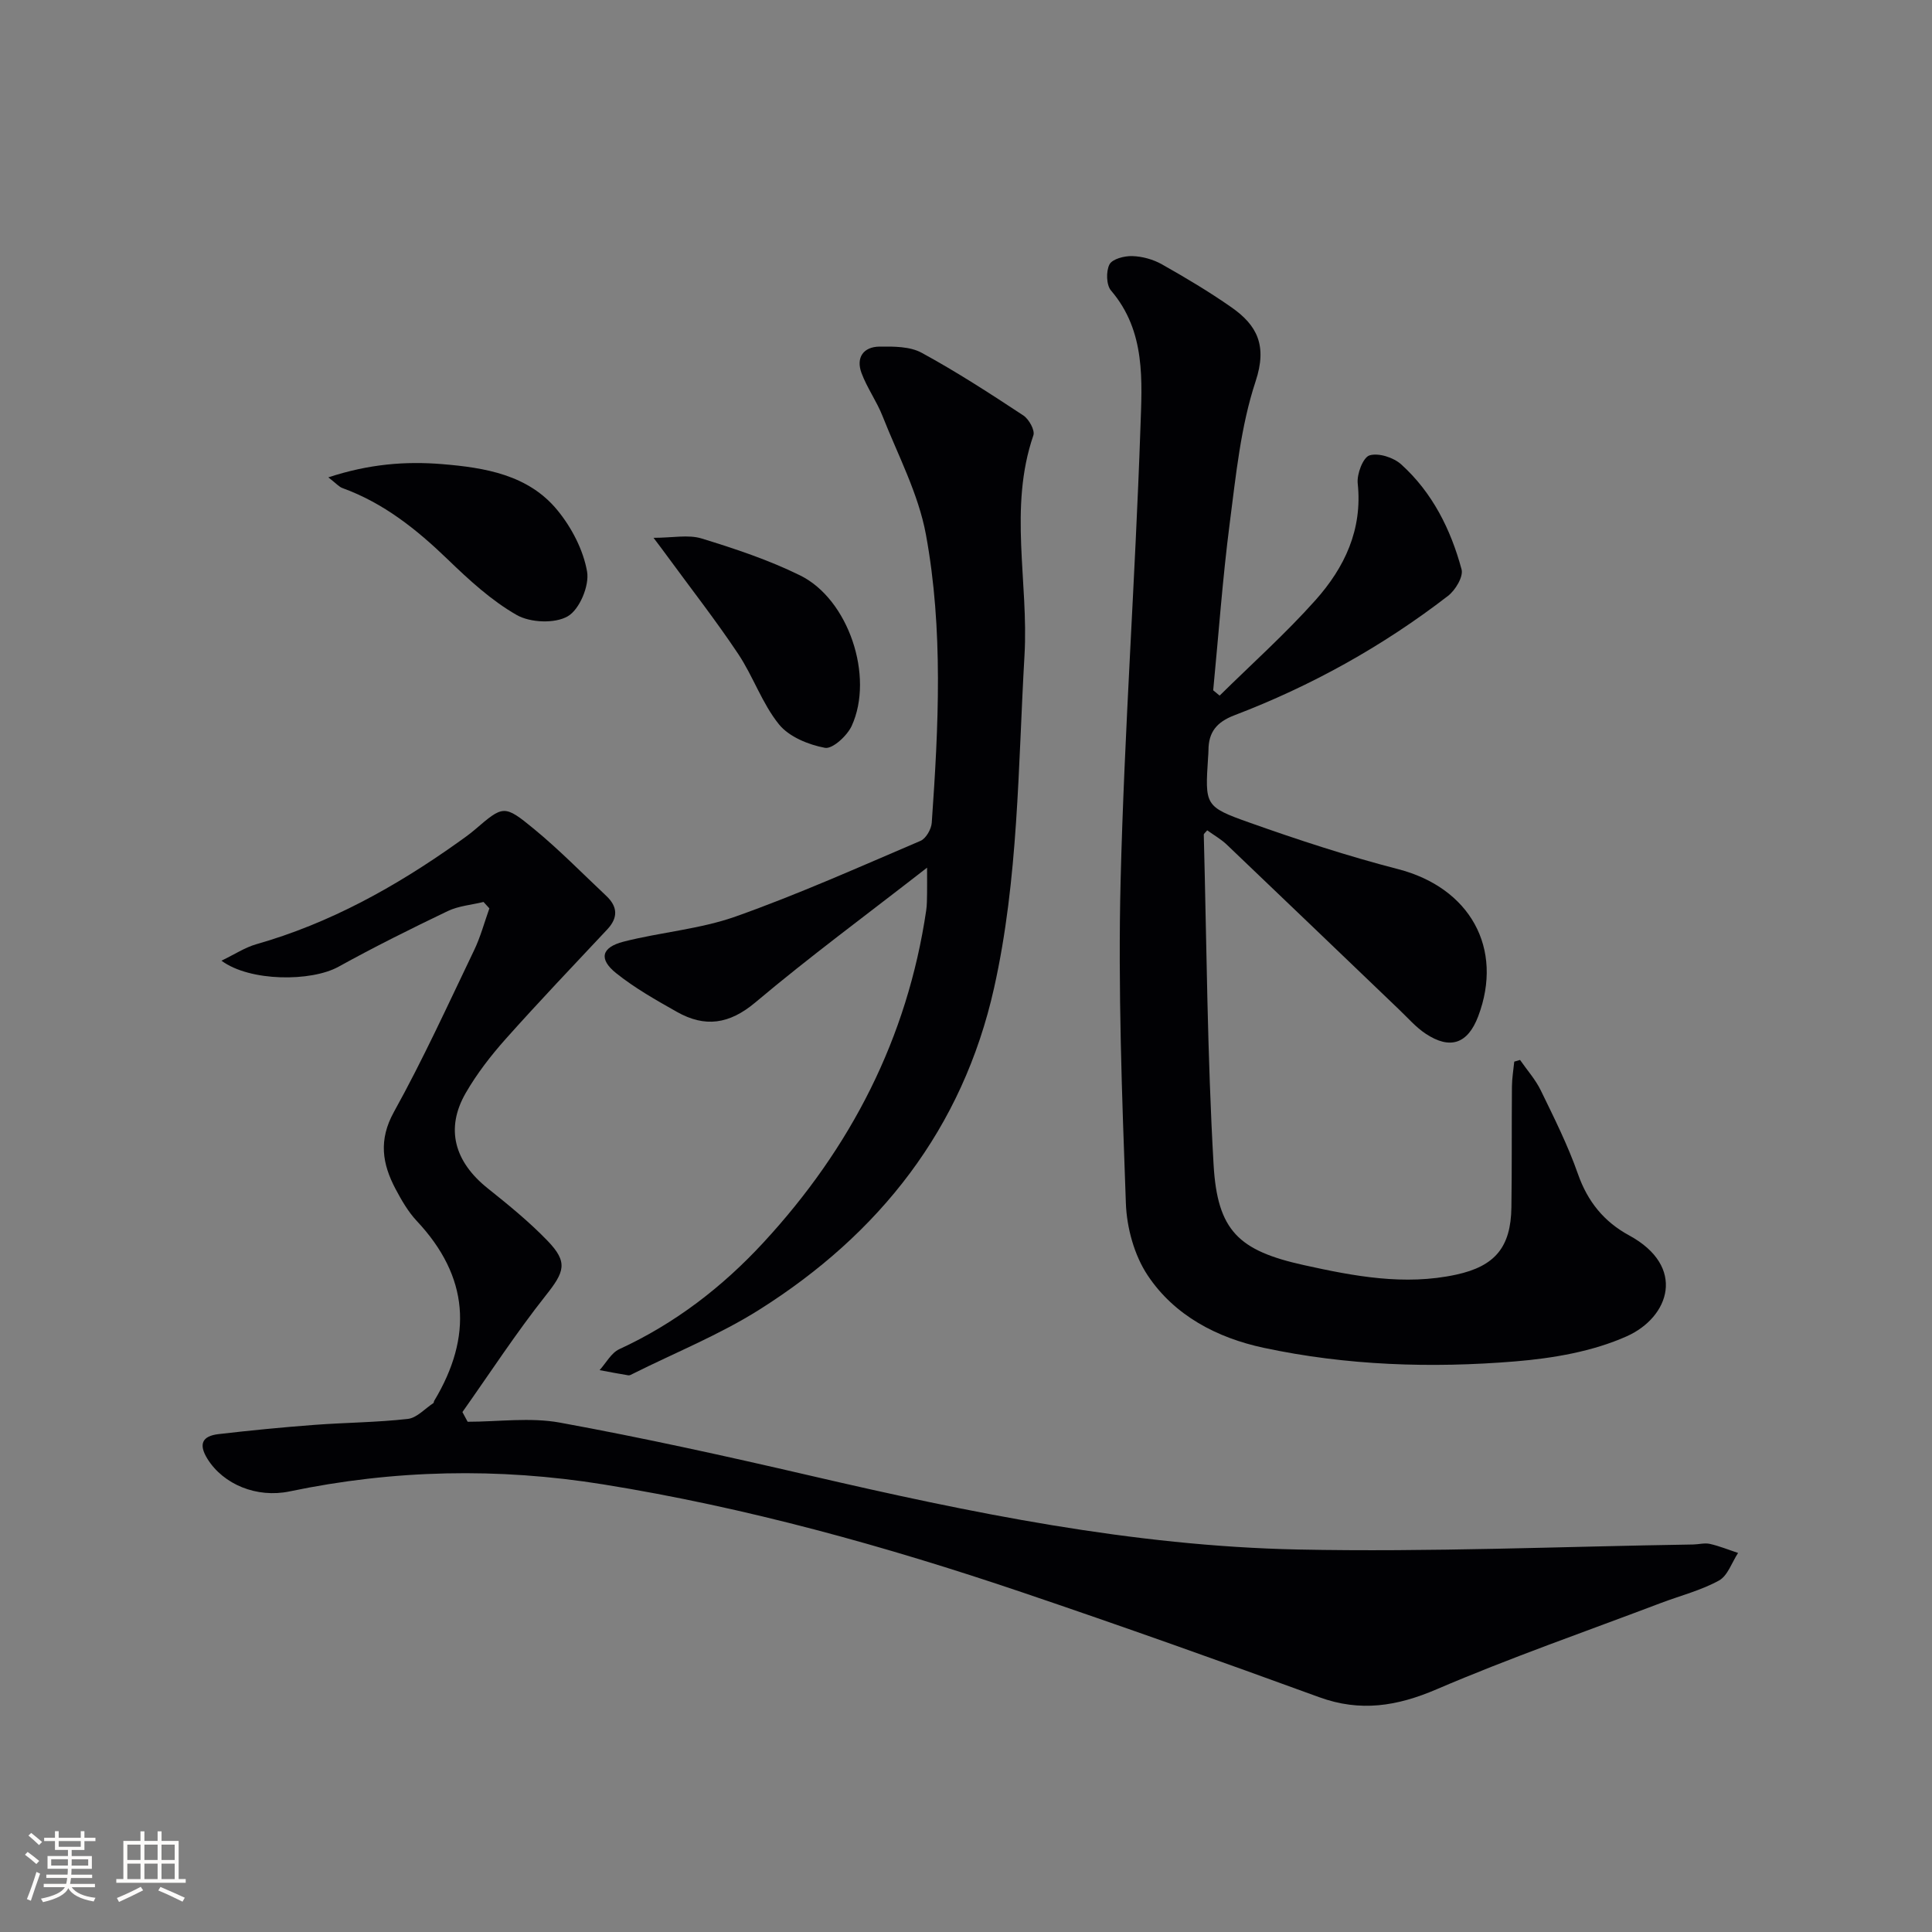 <svg enable-background="new 0 0 400 400" viewBox="0 0 400 400" xmlns="http://www.w3.org/2000/svg"><rect x="0" y="0" width="400" height="400" fill="#808080" stroke="none"/><g fill="#010104"><path d="m314.71 219.45c1.45 2.1 3.2 4.05 4.3 6.32 2.76 5.68 5.61 11.36 7.69 17.3 2 5.71 5.4 9.88 10.57 12.69 11.94 6.48 8.38 16.94-.46 20.9-7.07 3.16-15.25 4.55-23.06 5.2-17.45 1.44-34.98.86-52.16-2.82-9.6-2.06-18.43-6.65-23.97-14.98-2.78-4.17-4.34-9.86-4.52-14.94-.81-22.24-1.64-44.53-1.09-66.76.78-31.24 3.03-62.45 4.1-93.69.33-9.77 1.16-20.05-6.08-28.51-.99-1.15-1.06-4-.32-5.42.59-1.13 3.09-1.77 4.71-1.72 2.07.06 4.32.68 6.13 1.7 4.91 2.77 9.78 5.67 14.4 8.9 5.28 3.69 7.48 7.87 5.01 15.33-3.09 9.35-4.07 19.45-5.35 29.31-1.49 11.51-2.31 23.1-3.43 34.66.44.37.89.74 1.33 1.1 6.65-6.56 13.65-12.82 19.86-19.78 5.99-6.72 9.75-14.57 8.73-24.15-.21-1.94 1.11-5.4 2.45-5.81 1.87-.57 4.98.44 6.56 1.87 6.45 5.83 10.26 13.46 12.49 21.73.41 1.51-1.28 4.31-2.79 5.48-13.5 10.42-28.31 18.65-44.24 24.73-3.67 1.4-5.36 3.49-5.37 7.23 0 .5-.05 1-.08 1.5-.63 9.87-.74 10.19 8.51 13.47 10.14 3.6 20.4 6.96 30.81 9.65 14.85 3.83 21.95 16.36 16.6 30.49-2.15 5.66-5.78 6.96-10.87 3.59-2.04-1.35-3.7-3.29-5.5-5-11.9-11.39-23.77-22.8-35.69-34.16-1.17-1.11-2.62-1.93-4.04-2.95-.35.44-.72.68-.71.92.6 22.77.72 45.57 2.03 68.3.79 13.71 5.21 17.81 18.66 20.79 10.39 2.3 20.88 4.3 31.57 1.98 8.06-1.75 11.32-5.71 11.43-13.93.12-8.33.04-16.66.11-24.99.01-1.73.31-3.45.48-5.18.39-.11.8-.23 1.2-.35z"/><path d="m100.11 186.74c-2.48.61-5.15.81-7.41 1.89-7.64 3.66-15.23 7.44-22.63 11.53-5.63 3.11-18.34 3.11-24.22-1.26 2.73-1.31 4.85-2.73 7.19-3.4 15.24-4.34 28.83-11.9 41.65-21 1.22-.87 2.45-1.73 3.59-2.7 5.9-5.05 6.07-5.28 12.28-.17 5.25 4.32 10.02 9.2 14.98 13.87 2.34 2.21 2.47 4.49.19 6.92-7.05 7.52-14.16 14.98-21.02 22.67-3.08 3.46-5.98 7.2-8.29 11.21-4.25 7.37-2.35 14.22 4.57 19.74 4.28 3.42 8.57 6.91 12.36 10.84 4.33 4.48 3.51 6.45-.36 11.34-6.13 7.74-11.54 16.05-17.25 24.13.36.67.72 1.34 1.08 2.01 6.38 0 12.94-.95 19.12.18 17.28 3.16 34.46 6.95 51.58 10.92 33.37 7.75 66.92 14.64 101.25 15.35 27.24.56 54.52-.62 81.78-1.04 1.16-.02 2.38-.37 3.48-.12 1.98.45 3.88 1.23 5.82 1.87-1.29 1.96-2.14 4.71-3.95 5.71-3.73 2.05-8 3.13-12.02 4.65-15.5 5.88-31.19 11.33-46.42 17.86-8.23 3.53-15.82 4.75-24.35 1.64-20.43-7.45-40.93-14.75-61.53-21.72-28.32-9.58-57.09-17.57-86.67-22.33-21.73-3.5-43.39-3.06-64.95 1.45-6.8 1.42-13.7-1.44-17-6.72-1.93-3.1-1.06-4.75 2.27-5.14 6.59-.77 13.19-1.41 19.8-1.91 6.47-.49 12.98-.51 19.41-1.24 1.86-.21 3.53-2.12 5.28-3.27.11-.07.09-.32.17-.46 8.01-13.31 7.24-25.71-3.6-37.25-1.79-1.91-3.16-4.3-4.4-6.63-2.75-5.21-3.55-10.13-.33-15.95 6.03-10.87 11.2-22.23 16.59-33.45 1.33-2.76 2.13-5.78 3.17-8.69-.4-.43-.8-.88-1.21-1.33z"/><path d="m191.94 179.64c-12.59 9.81-24.37 18.48-35.54 27.89-5.42 4.56-10.47 5.24-16.27 1.96-4.32-2.44-8.71-4.92-12.57-8.01-3.64-2.92-3.06-5.34 1.54-6.52 7.69-1.97 15.82-2.58 23.25-5.22 12.96-4.6 25.56-10.24 38.23-15.65 1.13-.48 2.24-2.42 2.33-3.75 1.4-19.93 2.42-39.96-1.21-59.68-1.56-8.45-5.79-16.42-8.99-24.54-1.21-3.07-3.21-5.82-4.35-8.91-1.17-3.16.38-5.41 3.73-5.45 2.93-.03 6.3-.05 8.73 1.28 7.24 3.94 14.17 8.44 21.06 12.98 1.15.76 2.43 3.07 2.07 4.11-5.17 15.03-.96 30.39-1.84 45.56-1.33 23.03-1.24 46.23-6.3 68.86-6.51 29.13-23.73 50.93-48.66 66.64-8.22 5.18-17.38 8.86-26.11 13.23-.3.15-.65.37-.93.33-2-.32-3.98-.71-5.97-1.08 1.34-1.48 2.41-3.57 4.08-4.34 11.53-5.31 21.36-12.88 29.89-22.13 18.03-19.53 29.74-42.23 33.65-68.71.17-1.15.15-2.33.18-3.49.02-1.31 0-2.62 0-5.36z"/><path d="m67.98 98.83c8.43-2.77 15.99-3.36 23.55-2.74 8.85.73 17.85 2.19 23.88 9.55 2.94 3.58 5.36 8.23 6.14 12.71.5 2.9-1.56 7.83-3.99 9.24-2.67 1.56-7.77 1.34-10.58-.26-5.27-3.01-9.91-7.29-14.32-11.55-6.43-6.2-13.24-11.63-21.73-14.72-.73-.25-1.29-.94-2.95-2.23z"/><path d="m135.31 111.35c3.95 0 7.19-.71 9.96.14 6.94 2.13 13.91 4.45 20.4 7.65 10.01 4.93 15.35 20.91 10.67 31.14-.94 2.05-3.98 4.84-5.54 4.55-3.42-.64-7.44-2.28-9.53-4.87-3.49-4.32-5.33-9.93-8.46-14.61-4.59-6.88-9.69-13.41-14.58-20.09-.74-1.03-1.51-2.03-2.92-3.91z"/></g><path d="m5.17 384 .55-.58c.85.61 1.65 1.24 2.4 1.87l-.59.64c-.83-.73-1.62-1.38-2.36-1.93m1.22 9.53-.82-.34c.71-1.76 1.37-3.64 1.98-5.63.24.13.5.25.76.36-.6 1.67-1.24 3.54-1.92 5.61m-.5-13.5.57-.54c.56.44 1.31 1.06 2.26 1.87l-.64.64c-.68-.66-1.41-1.32-2.19-1.97m3.25.46h2.24v-1.36h.77v1.36h4.57v-1.36h.76v1.36h2.28v.69h-2.28v1.84h-2.64v1.26h4.18v2.64h-4.21c0 .45-.02.86-.05 1.21h4.32v.69h-4.38c-.04.34-.1.75-.19 1.22h5.15v.69h-4.82c.87 1.19 2.51 1.92 4.93 2.19-.17.31-.3.57-.37.76-2.77-.49-4.52-1.41-5.26-2.76-.56 1.26-2.3 2.23-5.24 2.9-.12-.25-.26-.48-.43-.72 2.73-.55 4.38-1.34 4.96-2.38h-4.38v-.69h4.65c.1-.38.17-.79.21-1.22h-4.32v-.69h4.4c.03-.34.05-.75.05-1.21h-4.2v-2.64h4.23v-1.26h-2.69v-1.84h-2.24zm1.46 4.46v1.29h3.45c.01-.4.02-.57.01-.53v-.32-.45h-3.46zm1.55-2.59h4.57v-1.19h-4.57zm6.11 2.59h-3.42v.77c-.01.19-.01.37-.02.53h3.44z" fill="#fcfbfa"/><path d="m32.63 379.16h.82v1.98h3.54v7.89h1.46v.78h-14.37v-.78h1.46v-7.89h3.54v-1.98h.82v1.98h2.73zm-3.49 11.48.5.73c-1.61.82-3.28 1.63-5 2.41-.13-.27-.28-.55-.44-.82 1.75-.72 3.4-1.49 4.94-2.32m-2.78-5.55h2.73v-3.18h-2.73zm0 3.95h2.73v-3.2h-2.73zm3.54-3.95h2.73v-3.18h-2.73zm0 3.95h2.73v-3.2h-2.73zm7.89 4.68c-1.84-.92-3.51-1.7-5.02-2.32l.45-.73c1.89.8 3.57 1.55 5.04 2.23zm-1.62-11.81h-2.73v3.18h2.73zm-2.73 7.13h2.73v-3.2h-2.73z" fill="#fcfbfa"/></svg>